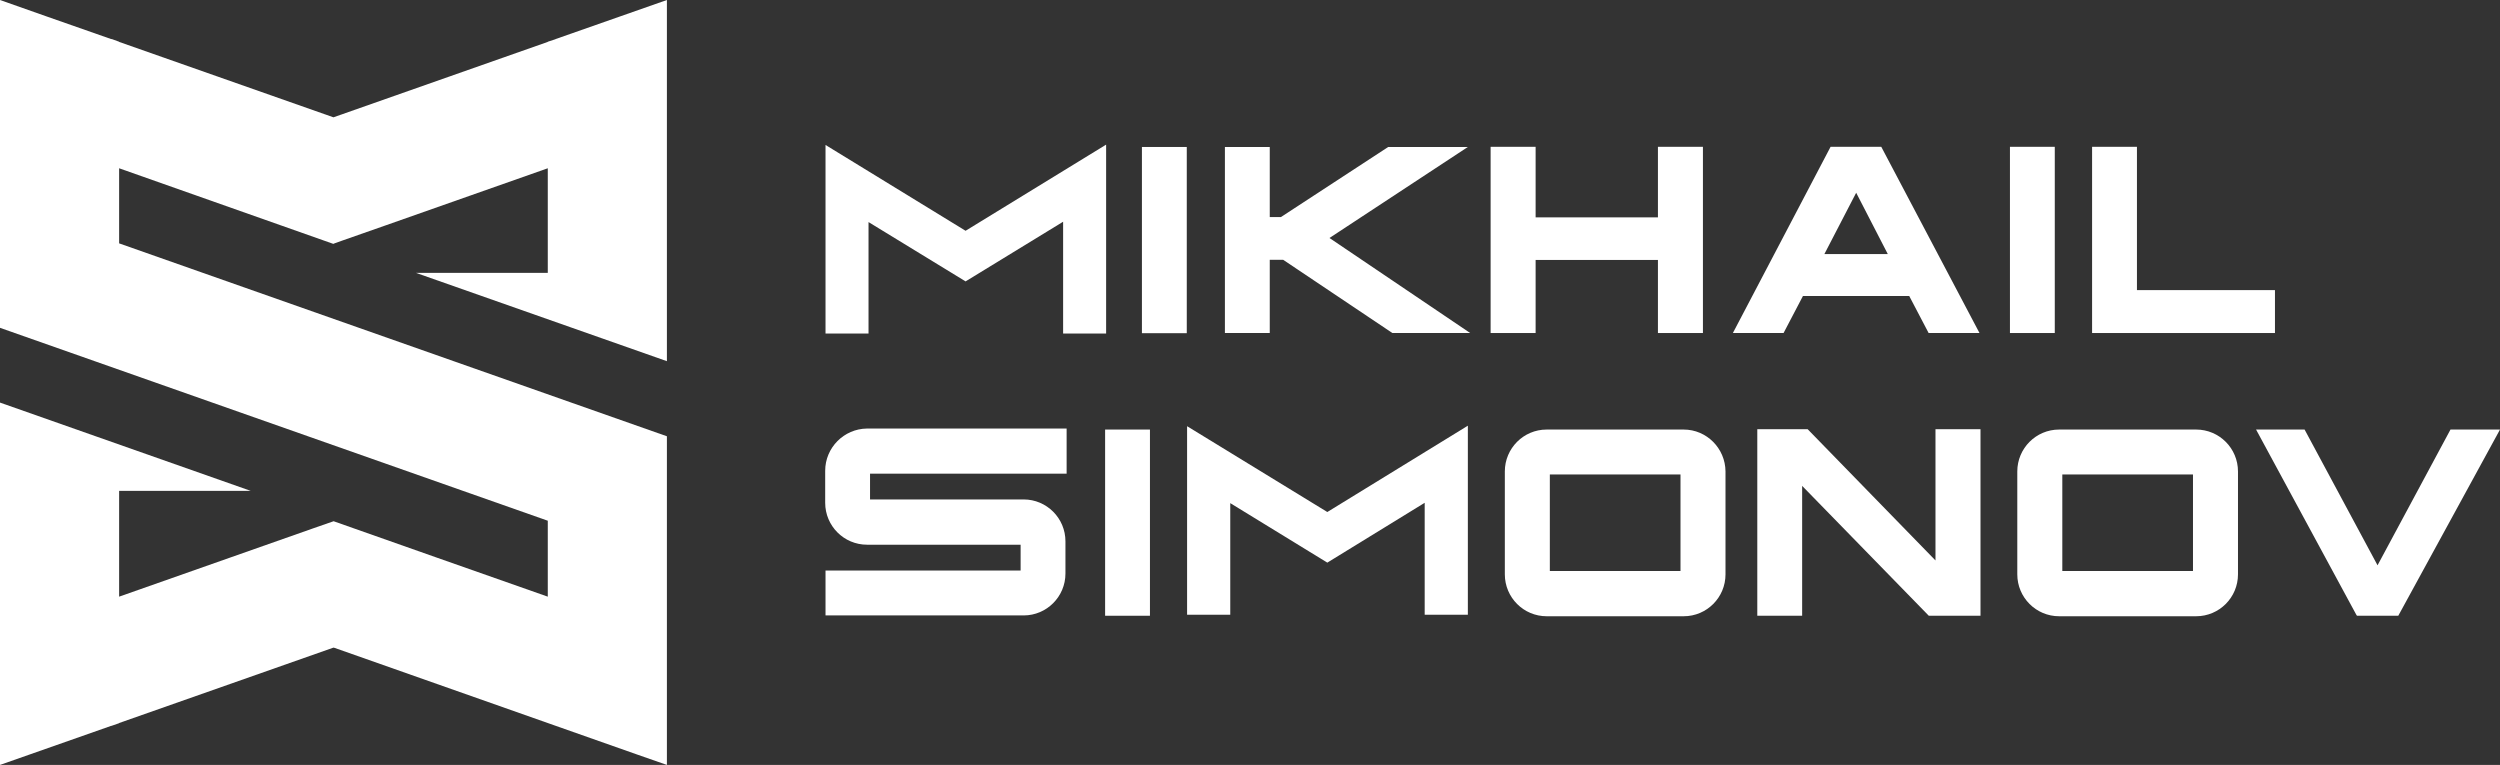 <?xml version="1.0" encoding="UTF-8"?> <svg xmlns="http://www.w3.org/2000/svg" width="134" height="41" viewBox="0 0 134 41" fill="none"><rect x="0" y="0" width="134" height="41" fill="#333333" stroke="none"/> <g clip-path="url(#clip0_0_12)"> <path d="M78.677 7.878H74.408L68.66 11.633H68.059V7.878H65.655V17.85H68.059V13.924H68.776L74.632 17.85H78.802L71.26 12.756L78.677 7.878Z" fill="white"></path> <path d="M82.309 13.933H88.865V17.85H91.277V7.869H88.865V11.651H82.309V7.869H79.897V17.85H82.309V13.933Z" fill="white"></path> <path d="M96.639 15.864H102.334L103.374 17.85H106.101L100.836 7.869H98.119L92.882 17.85H95.599L96.639 15.864ZM97.787 13.618L99.491 10.331L101.186 13.618H97.787Z" fill="white"></path> <path d="M110.136 7.869H107.733V17.85H110.136V7.869Z" fill="white"></path> <path d="M61.637 23.024H59.234V33.004H61.637V23.024Z" fill="white"></path> <path d="M63.611 7.878H61.207V17.859H63.611V7.878Z" fill="white"></path> <path d="M103.742 30.04L96.891 23.006H94.191V33.005H96.595V26.043L103.384 33.005H106.155V23.006H103.742V30.04Z" fill="white"></path> <path d="M131.346 23.024L127.436 30.3L123.526 23.024H120.925L126.288 32.933L126.333 33.004H128.548L134 23.024H131.346Z" fill="white"></path> <path d="M90.246 23.024H82.901C81.663 23.024 80.659 24.03 80.659 25.27V30.785C80.659 32.025 81.663 33.031 82.901 33.031H90.246C91.483 33.031 92.487 32.025 92.487 30.785V25.27C92.478 24.03 91.474 23.024 90.246 23.024ZM90.075 25.431V30.606H83.071V25.431H90.075Z" fill="white"></path> <path d="M117.714 23.024H110.369C109.132 23.024 108.127 24.03 108.127 25.27V30.785C108.127 32.025 109.132 33.031 110.369 33.031H117.714C118.952 33.031 119.956 32.025 119.956 30.785V25.27C119.956 24.03 118.952 23.024 117.714 23.024ZM117.544 25.431V30.606H110.54V25.431H117.544Z" fill="white"></path> <path d="M44.23 25.234V26.95C44.23 28.189 45.235 29.196 46.472 29.196H54.705V30.579H44.248V32.987H54.867C56.104 32.987 57.108 31.98 57.108 30.741V29.016C57.108 27.776 56.104 26.77 54.867 26.77H46.634V25.387H57.171V22.97H46.464C45.235 22.988 44.23 23.994 44.23 25.234Z" fill="white"></path> <path d="M121.938 15.55H114.54V7.869H112.136V17.85H121.938V15.55Z" fill="white"></path> <path d="M46.553 11.903L51.755 15.083L56.983 11.885V17.877H59.288V7.752L51.755 12.37L44.248 7.77V17.877H46.553V11.903Z" fill="white"></path> <path d="M63.628 22.844V32.951H65.942V26.968L71.144 30.157L76.363 26.95V32.951H78.677V22.817L71.144 27.444L63.628 22.844Z" fill="white"></path> <path d="M35.746 23.384V41L34.177 40.452L17.918 34.721H17.909L17.873 34.712L6.385 38.754V38.763L5.973 38.907H5.955L0 41V21.578L13.443 26.312H6.385V31.981L16.824 28.306L17.882 27.938L23.335 29.861L29.361 31.981V27.911L0 17.571V0L2.52 0.889L5.955 2.093H5.991L6.385 2.237V2.246L17.873 6.288L29.361 2.246V2.237L29.774 2.102L29.783 2.093L35.746 0V19.359L22.294 14.625H29.361V9.019L20.662 12.083L18.358 12.891L17.954 13.035L17.864 13.071L6.385 9.019V13.044L35.746 23.384Z" fill="white"></path> </g> <defs> <clipPath id="clip0_0_12"> <rect width="134" height="41" fill="white"></rect> </clipPath> </defs> </svg> 